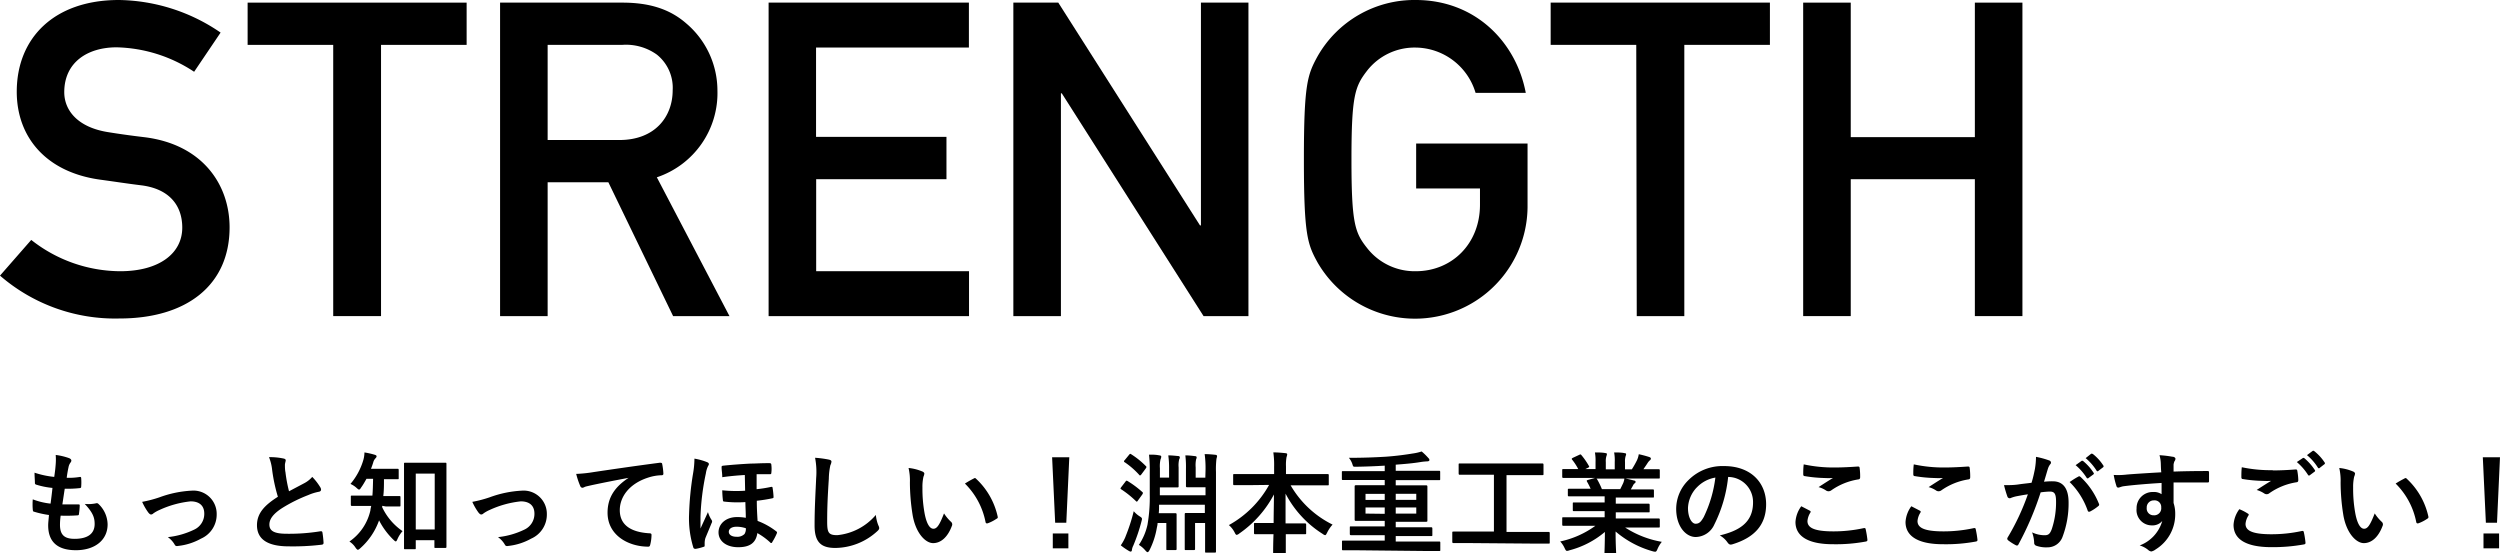 <svg xmlns="http://www.w3.org/2000/svg" width="408.89" height="90.46" viewBox="0 0 408.89 90.46"><title>アセット 47</title><g id="レイヤー_2" data-name="レイヤー 2"><g id="text"><path d="M5.11,39.24a23.63,23.63,0,0,0,14.55,5.12c6.33,0,10.15-2.88,10.15-7.13,0-3.6-2.09-6.34-6.7-6.92-2.3-.28-4.1-.57-6.76-.93C7.49,28.15,2.74,22.39,2.74,15c0-8.79,6.12-15,16.7-15A30.08,30.08,0,0,1,36.08,5.33l-4.33,6.41a23.87,23.87,0,0,0-12.67-4c-4.75,0-8.57,2.44-8.57,7.34,0,2.88,2.09,5.76,7.28,6.55,1.36.22,3.31.51,5.76.8,9.57,1.15,14,7.77,14,14.76,0,9.43-7,14.9-18,14.9A28.73,28.73,0,0,1,0,45.08Z"/><path d="M54.5,7.34h-14V.43H76.32V7.34h-14V51.7H54.5Z"/><path d="M81.79.43h20c4.32,0,7.7,1,10.44,3.39a14.41,14.41,0,0,1,5.11,10.94A14.53,14.53,0,0,1,107.43,29L119.31,51.7h-9.22L99.5,29.81H89.57V51.7H81.79ZM89.57,22.9h11.74c5.83,0,8.71-3.82,8.71-8.14a6.94,6.94,0,0,0-2.59-5.83,8.66,8.66,0,0,0-5.69-1.59H89.57Z"/><path d="M125.71.43h32.76V7.78h-25V22.39H154.8v6.92H133.49V44.36h25V51.7H125.71Z"/><path d="M165.74.43h7.35l23.18,36.44h.15V.43h7.77V51.7h-7.34L173.66,15.26h-.14V51.7h-7.78Z"/><path d="M231.62,23.47h18.22V33.92a18.41,18.41,0,0,1-34.35,9c-1.65-3-2.23-4.54-2.23-16.85s.58-13.83,2.23-16.85A18.22,18.22,0,0,1,231.55,0c9.72,0,16.42,6.84,18,15.19h-8.21a10.34,10.34,0,0,0-9.79-7.41,9.86,9.86,0,0,0-7.92,3.74c-2,2.59-2.59,4-2.59,14.55s.57,12,2.59,14.54a9.87,9.87,0,0,0,7.92,3.75c5.91,0,10.51-4.47,10.51-10.88V30.82H231.62Z"/><path d="M267.62,7.34h-14V.43h35.86V7.34h-14V51.7h-7.78Z"/><path d="M323,29.31h-20.3V51.7h-7.78V.43h7.78v22H323V.43h7.78V51.7H323Z"/><path d="M9.81,85.83c0,1.65.72,2.3,2.39,2.3,2.11,0,3.28-.81,3.28-2.43,0-1-.25-1.83-1.62-3.28a6,6,0,0,0,1.84-.1.38.38,0,0,1,.37.07,4.7,4.7,0,0,1,1.53,3.38c0,2.56-2.08,4.22-5.18,4.22s-4.54-1.44-4.54-4.07c0-.38.06-.88.13-1.69a15.72,15.72,0,0,1-2.45-.54c-.13,0-.18-.13-.2-.35a10.33,10.33,0,0,1,0-1.67,11.6,11.6,0,0,0,2.91.7c.09-.66.24-1.84.31-2.57A12.57,12.57,0,0,1,6,79.29c-.22-.05-.29-.14-.29-.3,0-.44-.06-1-.06-1.68A14.74,14.74,0,0,0,8.87,78c.15-1,.2-1.54.24-2.08a9.5,9.5,0,0,0,0-1.51,10.28,10.28,0,0,1,2.16.51c.25.09.4.25.4.41a.53.53,0,0,1-.15.34,1.9,1.9,0,0,0-.32.78c-.09.41-.2,1-.29,1.69A10.34,10.34,0,0,0,13.1,78c.13,0,.18.09.18.22a8.67,8.67,0,0,1,0,1.35c0,.2-.07.25-.29.27a17.45,17.45,0,0,1-2.4.09c-.1.63-.28,1.85-.39,2.57.95,0,1.69,0,2.56,0,.23,0,.28,0,.28.2A10.92,10.92,0,0,1,12.92,84c0,.21-.07.29-.25.29-.9.07-1.84.07-2.75.05A11.12,11.12,0,0,0,9.81,85.83Z"/><path d="M26.08,81.34a17.86,17.86,0,0,1,5.26-1.09,3.8,3.8,0,0,1,4.1,3.85,4.29,4.29,0,0,1-2.57,4,9.81,9.81,0,0,1-3.73,1.19c-.32.06-.47,0-.59-.25a3.87,3.87,0,0,0-1.1-1.19,13,13,0,0,0,4.34-1.24A2.83,2.83,0,0,0,33.41,84c0-1.28-.79-2-2.23-2a16.16,16.16,0,0,0-5.1,1.41,5.61,5.61,0,0,0-1,.56.58.58,0,0,1-.36.18c-.16,0-.29-.11-.47-.33a9.55,9.55,0,0,1-1-1.74A19.62,19.62,0,0,0,26.08,81.34Z"/><path d="M46.4,75c.22.05.33.14.33.29s-.13.5-.13.75,0,.8.09,1.21a24,24,0,0,0,.58,3.1L49.82,79a4.48,4.48,0,0,0,1.25-1,9.26,9.26,0,0,1,1.31,1.69.75.75,0,0,1,.13.38c0,.18-.11.32-.36.36a8.17,8.17,0,0,0-1.73.54,24.89,24.89,0,0,0-4.23,2.1c-1.57,1-2.13,1.88-2.13,2.72,0,1.06.79,1.51,2.87,1.51a31.79,31.79,0,0,0,5.49-.41c.19,0,.28,0,.32.22a16.75,16.75,0,0,1,.18,1.67c0,.2-.11.29-.32.31a39.49,39.49,0,0,1-5.37.27c-3.4,0-5.2-1.12-5.2-3.46,0-2,1.31-3.31,3.42-4.65a27.29,27.29,0,0,1-.94-4.39A7.76,7.76,0,0,0,44,74.77,10.47,10.47,0,0,1,46.4,75Z"/><path d="M62.51,82.73a1.43,1.43,0,0,1,0,.23,9.81,9.81,0,0,0,3.33,3.91A4.93,4.93,0,0,0,65,88.19c-.11.25-.18.36-.27.36s-.2-.09-.38-.27A12,12,0,0,1,62,85.11a11,11,0,0,1-3.11,4.59c-.16.14-.27.22-.36.22s-.23-.13-.38-.35a3.28,3.28,0,0,0-1-1,8.42,8.42,0,0,0,3.44-5.13c0-.22.09-.46.12-.69h-.95c-1.53,0-2.05,0-2.16,0s-.22,0-.22-.22V81.24c0-.17,0-.18.22-.18s.63,0,2.16,0h1.15c.07-.84.09-1.78.11-2.75H59.94c-.27.48-.56,1-.87,1.42-.14.23-.23.34-.34.34s-.21-.09-.41-.27a3.69,3.69,0,0,0-1-.65,10.68,10.68,0,0,0,2.13-4A4.85,4.85,0,0,0,59.61,74a12.14,12.14,0,0,1,1.68.38c.2.06.3.13.3.25s-.05.18-.16.31a1.5,1.5,0,0,0-.38.67c-.1.34-.23.7-.37,1.06H62.8c1.57,0,2.09,0,2.2,0s.21,0,.21.2v1.32c0,.18,0,.19-.21.19s-.63,0-2.2,0c0,.93,0,1.85-.11,2.75h.43c1.55,0,2.08,0,2.18,0s.2,0,.2.18v1.31c0,.2,0,.22-.2.22s-.63,0-2.18,0Zm3.77,7.1c-.18,0-.2,0-.2-.2s0-1.1,0-5.42V80c0-3,0-4,0-4.14s0-.18.2-.18.59,0,2,0h2.52c1.39,0,1.85,0,2,0s.22,0,.22.18,0,1.12,0,3.6v4.65c0,4.23,0,5.2,0,5.31s0,.2-.22.2H71.25c-.19,0-.2,0-.2-.2V88.35H68v1.28c0,.18,0,.2-.2.2ZM68,86.6h3.1V77.46H68Z"/><path d="M80.08,81.34a17.86,17.86,0,0,1,5.26-1.09,3.8,3.8,0,0,1,4.1,3.85,4.29,4.29,0,0,1-2.57,4,9.81,9.81,0,0,1-3.73,1.19c-.32.06-.47,0-.59-.25a3.87,3.87,0,0,0-1.1-1.19,13,13,0,0,0,4.34-1.24A2.83,2.83,0,0,0,87.41,84c0-1.28-.79-2-2.23-2a16.16,16.16,0,0,0-5.1,1.41,5.61,5.61,0,0,0-1,.56.58.58,0,0,1-.36.18c-.16,0-.29-.11-.47-.33a9.55,9.55,0,0,1-1-1.74A19.62,19.62,0,0,0,80.08,81.34Z"/><path d="M102.78,78.16c-2.2.41-4.12.79-6,1.19-.68.16-.86.19-1.13.28a1,1,0,0,1-.4.15.41.41,0,0,1-.34-.27,12.67,12.67,0,0,1-.67-2,22.8,22.8,0,0,0,2.86-.3c2.22-.33,6.18-.92,10.83-1.53.27,0,.36.07.37.19a10.61,10.61,0,0,1,.2,1.59c0,.22-.11.27-.34.27a7.65,7.65,0,0,0-2.2.4c-3.06,1-4.59,3.15-4.59,5.31,0,2.32,1.66,3.58,4.79,3.78.29,0,.4.07.4.27a6.72,6.72,0,0,1-.2,1.55c-.06.27-.13.37-.34.37-3.17,0-6.65-1.81-6.65-5.56,0-2.56,1.28-4.28,3.46-5.71Z"/><path d="M115.63,75.58c.22.09.31.18.31.34a.45.45,0,0,1-.11.26,4.12,4.12,0,0,0-.38,1.24,40,40,0,0,0-.88,7.08c0,.39,0,1.31,0,1.94.39-.86.73-1.58,1.22-2.68a5,5,0,0,0,.54,1.2.59.59,0,0,1,.14.33.65.65,0,0,1-.1.3c-.2.51-.63,1.52-1,2.42a3.09,3.09,0,0,0-.12.79c0,.09,0,.18,0,.38s0,.21-.21.27a8,8,0,0,1-1.26.32c-.25,0-.34-.09-.38-.22a16.15,16.15,0,0,1-.7-5.4,49.34,49.34,0,0,1,.65-6.68,14.76,14.76,0,0,0,.23-2.46A10.17,10.17,0,0,1,115.63,75.58Zm6.19,2.11c-1.24.07-2.62.2-3.69.36,0-.65-.11-1.13-.11-1.67,0-.17.11-.2.31-.22,1.51-.16,3.4-.29,4.54-.34.74,0,1.46-.07,2.93-.07.31,0,.35.1.36.3a5.31,5.31,0,0,1,0,1.26c0,.18-.07.25-.19.25-.74,0-1.5,0-2.22,0,0,.78,0,1.64,0,2.45a21,21,0,0,0,2.39-.38c.16,0,.2,0,.22.16a12.47,12.47,0,0,1,.16,1.52c0,.12-.07.16-.2.19a25,25,0,0,1-2.54.4c0,1.22.06,2.25.13,3.3a11.6,11.6,0,0,1,3.06,1.71c.14.1.14.19.07.36a9.61,9.61,0,0,1-.74,1.4c0,.09-.1.14-.16.14s-.11,0-.2-.12a11,11,0,0,0-2.07-1.5c-.23,1.57-1.19,2.31-3.13,2.31s-3.22-1-3.22-2.43,1.26-2.5,3-2.5a7.71,7.71,0,0,1,1.46.12c0-.92-.05-1.53-.07-2.57a18.62,18.62,0,0,1-3.44-.08c-.16,0-.22-.07-.23-.21a14.72,14.72,0,0,1-.11-1.64,22,22,0,0,0,3.74.07Zm-1.38,8.46c-.76,0-1.24.34-1.24.83s.5.81,1.24.81a1.67,1.67,0,0,0,1.33-.45,1.6,1.6,0,0,0,.22-.94A4.66,4.66,0,0,0,120.44,86.15Z"/><path d="M135.56,75.17c.3.07.43.16.43.34a1.76,1.76,0,0,1-.18.59,11.12,11.12,0,0,0-.25,2.2c-.18,2.77-.27,4.61-.27,7,0,1.82.21,2.23,1.65,2.23a9.5,9.5,0,0,0,6.31-3.31,6.21,6.21,0,0,0,.41,1.71,1.15,1.15,0,0,1,.14.43c0,.16-.07.31-.36.56a10.28,10.28,0,0,1-6.82,2.7c-2.31,0-3.39-.92-3.39-3.67,0-3,.17-5.62.26-7.78a12.25,12.25,0,0,0-.18-3.3A17.65,17.65,0,0,1,135.56,75.17Z"/><path d="M150.89,77.13c.16.07.29.2.29.33a1.6,1.6,0,0,1-.14.5,7.48,7.48,0,0,0-.17,1.76,22.6,22.6,0,0,0,.33,4.11c.25,1.42.72,2.65,1.47,2.65.58,0,1-.63,1.73-2.51a7,7,0,0,0,1.16,1.39.56.56,0,0,1,.12.67c-.68,1.83-1.8,2.8-3.06,2.8s-2.88-1.65-3.37-4.69a33.76,33.76,0,0,1-.43-5.24,9.2,9.2,0,0,0-.22-2.36A7.84,7.84,0,0,1,150.89,77.13Zm8.36,1.14a.48.48,0,0,1,.19-.08.27.27,0,0,1,.2.11,11.9,11.9,0,0,1,3.53,6.16c.06.23,0,.31-.2.4a6.41,6.41,0,0,1-1.4.72c-.22.07-.34,0-.38-.2a12.11,12.11,0,0,0-3.37-6.29A16.37,16.37,0,0,1,159.25,78.27Z"/><path d="M174.4,85.5h-1.82l-.5-10.71h2.81Zm.34,1.75v2.43h-2.55V87.25Z"/><path d="M184.08,78.77c.13-.18.18-.18.35-.09a16.06,16.06,0,0,1,2.41,1.8c.14.13.11.16,0,.38l-.72,1c-.14.22-.2.24-.34.09a16,16,0,0,0-2.4-1.92c-.16-.11-.14-.15,0-.35Zm0,9a29.54,29.54,0,0,0,1.35-4.16,4.2,4.2,0,0,0,.92.81c.52.32.47.36.34.88a28.72,28.72,0,0,1-1.33,3.93,2.15,2.15,0,0,0-.23.72c0,.14-.08.27-.2.27a.76.76,0,0,1-.29-.11,10.46,10.46,0,0,1-1.33-.92A7.39,7.39,0,0,0,184.1,87.74Zm.6-13.4c.14-.16.18-.18.34-.07a13.4,13.4,0,0,1,2.39,1.93c.13.12.13.16,0,.37l-.74,1c-.09.11-.15.16-.2.16s-.09,0-.16-.11a13.06,13.06,0,0,0-2.36-2.05c-.07,0-.11-.09-.11-.14s0-.11.11-.2ZM197.17,77a17.27,17.27,0,0,0-.14-2.73,16.79,16.79,0,0,1,1.78.12c.16,0,.25.11.25.22a2.63,2.63,0,0,1-.1.43,14.44,14.44,0,0,0-.08,2.16v10c0,1.9,0,2.88,0,3s0,.18-.2.18h-1.37c-.2,0-.21,0-.21-.18s0-1.1,0-3.07V85.54h-1.64V88c0,1.23,0,1.66,0,1.77s0,.2-.22.2h-1.26c-.19,0-.21,0-.21-.2s0-.54,0-1.77V85.74c0-1.06,0-1.51,0-1.62s0-.22.21-.22.49,0,1.32,0h1.76V82.55h-7.49c0,.5,0,1-.05,1.39h1.47c.78,0,1.14,0,1.25,0s.2,0,.2.22,0,.56,0,1.62V88c0,1.23,0,1.66,0,1.77s0,.2-.2.2h-1.28c-.18,0-.2,0-.2-.2s0-.54,0-1.77V85.54h-1.43c0,.27-.07.54-.12.77A12.83,12.83,0,0,1,188,90c-.13.22-.22.31-.31.31s-.19-.09-.37-.29a4.24,4.24,0,0,0-1.05-.9,9.58,9.58,0,0,0,1.41-3.3,26.27,26.27,0,0,0,.37-5V77.26a23.55,23.55,0,0,0-.12-2.9c.68,0,1.1,0,1.69.12.18,0,.31.09.31.2a1,1,0,0,1-.11.42,4.82,4.82,0,0,0-.11,1.47v1.55h1.5V76.68a14.65,14.65,0,0,0-.13-2.2c.59,0,1.1.06,1.64.11.16,0,.25.11.25.2a.72.72,0,0,1-.11.34,4.28,4.28,0,0,0-.09,1.32v1.42c0,1,0,1.55,0,1.66s0,.19-.2.19-.5,0-1.31,0H189.7V81h7.47V79.69h-1.73c-.79,0-1.15,0-1.26,0s-.21,0-.21-.19,0-.62,0-1.66V76.7a15.62,15.62,0,0,0-.1-2.22c.59,0,1.08.06,1.63.13.15,0,.22.11.22.18a.82.82,0,0,1-.09.34,4.77,4.77,0,0,0-.07,1.32v1.67h1.58Z"/><path d="M204.19,79.35c-1.64,0-2.2,0-2.3,0s-.2,0-.2-.2V77.74c0-.18,0-.2.2-.2s.66,0,2.3,0h4.2v-1.2a14.36,14.36,0,0,0-.13-2.35c.65,0,1.35.06,2,.13.16,0,.27.09.27.18a1.89,1.89,0,0,1-.11.47,7.21,7.21,0,0,0-.09,1.51v1.26h4.49c1.63,0,2.21,0,2.32,0s.19,0,.19.2v1.44c0,.18,0,.2-.19.2s-.69,0-2.32,0h-3.73a16.23,16.23,0,0,0,6.86,6.42,5.48,5.48,0,0,0-.88,1.3c-.15.29-.22.43-.35.43a1,1,0,0,1-.38-.2,17.16,17.16,0,0,1-6.08-6.59c0,1.5,0,3.26,0,4.87h.94c1.58,0,2.11,0,2.21,0s.22,0,.22.2v1.37c0,.18,0,.19-.22.19s-.63,0-2.21,0h-.9c0,1.53,0,2.7,0,3,0,.16,0,.18-.19.18h-1.68c-.18,0-.2,0-.2-.18,0-.31,0-1.48.06-3h-.78c-1.58,0-2.1,0-2.21,0s-.2,0-.2-.19V85.74c0-.18,0-.2.2-.2s.63,0,2.21,0h.8c0-1.54.05-3.19.05-4.67a17.87,17.87,0,0,1-5.67,6.39.87.87,0,0,1-.42.22c-.11,0-.2-.11-.34-.4a4,4,0,0,0-.94-1.2,16.81,16.81,0,0,0,6.58-6.57Z"/><path d="M221.9,90c-1.58,0-2.12,0-2.23,0s-.18,0-.18-.18V88.62c0-.18,0-.2.18-.2s.65,0,2.23,0h4.58v-.89h-3.07c-1.74,0-2.34,0-2.44,0s-.2,0-.2-.22v-1c0-.2,0-.22.2-.22s.7,0,2.44,0h3.07v-.9h-2.2c-1.77,0-2.4,0-2.5,0s-.22,0-.22-.19,0-.53,0-1.61V81.13c0-1,0-1.44,0-1.55s0-.22.22-.22.73,0,2.5,0h2.2v-.85H221.9c-1.6,0-2.14,0-2.25,0s-.18,0-.18-.2V77.26c0-.18,0-.2.18-.2s.65,0,2.25,0h4.58v-.9c-1.63.1-3.21.16-4.78.18-.38,0-.38,0-.52-.46a3.19,3.19,0,0,0-.56-1c2.25,0,4.23-.07,6.14-.19,1.75-.13,3.15-.33,4.25-.51a8.53,8.53,0,0,0,1.51-.34,9.71,9.71,0,0,1,1.12,1.1.38.38,0,0,1,.15.3c0,.15-.17.22-.37.22a9.57,9.57,0,0,0-1.08.11c-1.26.21-2.61.32-4.06.43v1h4.84c1.6,0,2.14,0,2.25,0s.18,0,.18.2v1.13c0,.18,0,.2-.18.2s-.65,0-2.25,0h-4.84v.85h2.46c1.77,0,2.4,0,2.5,0s.22,0,.22.22,0,.54,0,1.55v2.39c0,1.08,0,1.5,0,1.61s0,.19-.22.19-.73,0-2.5,0h-2.46v.9h3.33c1.74,0,2.34,0,2.45,0s.21,0,.21.22v1c0,.2,0,.22-.21.22s-.71,0-2.45,0h-3.33v.89h4.87c1.59,0,2.13,0,2.24,0s.18,0,.18.2v1.17c0,.16,0,.18-.18.18s-.65,0-2.24,0Zm4.58-8.23v-1h-3.14v1Zm0,2.27V83h-3.14v1Zm1.8-3.28v1h3.36v-1ZM231.64,83h-3.36v1h3.36Z"/><path d="M240,88.82c-1.6,0-2.16,0-2.27,0s-.2,0-.2-.2V87.14c0-.18,0-.2.2-.2s.67,0,2.27,0h4.34V77.65H241.2c-1.75,0-2.32,0-2.43,0s-.2,0-.2-.2V76c0-.18,0-.2.2-.2s.68,0,2.43,0h8.64c1.73,0,2.31,0,2.41,0s.2,0,.2.2v1.51c0,.18,0,.2-.2.2s-.68,0-2.41,0H246.4V87H251c1.61,0,2.16,0,2.27,0s.2,0,.2.2v1.51c0,.18,0,.2-.2.2s-.66,0-2.27,0Z"/><path d="M258,86c-1.62,0-2.16,0-2.27,0s-.22,0-.22-.2V84.82c0-.2,0-.22.22-.22s.65,0,2.27,0h4.45v-1h-2.54c-1.75,0-2.38,0-2.49,0s-.18,0-.18-.2v-1c0-.2,0-.22.18-.22s.74,0,2.49,0h2.54v-1h-3.39c-1.73,0-2.3,0-2.41,0s-.22,0-.22-.18V80.14c0-.18,0-.2.22-.2s.68,0,2.41,0h1.1a12,12,0,0,0-.58-1.14c-.09-.16-.1-.23.13-.3l1.17-.33H258c-1.62,0-2.16,0-2.27,0s-.22,0-.22-.2V76.93c0-.19,0-.21.22-.21s.65,0,2.27,0h.13a9,9,0,0,0-1-1.54c-.11-.13-.07-.2.14-.31l1.05-.49c.18-.09.23-.07.34.07a11.83,11.83,0,0,1,1.21,1.75c.09.16.09.18-.15.31l-.43.21h1.67V75.56a7.53,7.53,0,0,0-.1-1.56c.56,0,1.26,0,1.74.11.15,0,.22.07.22.16a1,1,0,0,1-.07.3,2.68,2.68,0,0,0-.11,1v1.19h1.46V75.58A7,7,0,0,0,264,74c.54,0,1.24,0,1.73.12.16,0,.23.08.23.17a.72.72,0,0,1-.07.28,2.93,2.93,0,0,0-.11,1v1.19h1.12a15.31,15.31,0,0,0,.83-1.47,3.57,3.57,0,0,0,.3-1,16.73,16.73,0,0,1,1.75.47c.16.06.23.15.23.24a.36.36,0,0,1-.18.3,2.36,2.36,0,0,0-.3.34c-.24.38-.49.74-.74,1.1H269c1.62,0,2.16,0,2.27,0s.2,0,.2.21v1.12c0,.18,0,.2-.2.2s-.65,0-2.27,0h-3.15c.47.09.88.18,1.42.33.15,0,.24.1.24.21a.3.3,0,0,1-.2.27,1.25,1.25,0,0,0-.25.38l-.33.58h1.17c1.73,0,2.31,0,2.41,0s.2,0,.2.2V81.2c0,.16,0,.18-.2.18s-.68,0-2.41,0h-3.63v1h2.86c1.76,0,2.38,0,2.48,0s.2,0,.2.22v1c0,.19,0,.2-.2.2s-.72,0-2.48,0h-2.86v1H269c1.62,0,2.16,0,2.27,0s.2,0,.2.22v1.06c0,.18,0,.2-.2.2s-.65,0-2.27,0h-3.2a16.07,16.07,0,0,0,6,2.34,5.06,5.06,0,0,0-.7,1.16c-.14.34-.22.46-.4.46a2,2,0,0,1-.41-.08,15.9,15.9,0,0,1-6.05-3.23c0,2.14.09,3.26.09,3.57s0,.2-.2.2H262.6c-.16,0-.18,0-.18-.2s.06-1.35.07-3.5A14.62,14.62,0,0,1,256.71,90a1.29,1.29,0,0,1-.41.1c-.16,0-.24-.12-.4-.46a4,4,0,0,0-.72-1.08A15.1,15.1,0,0,0,260.93,86ZM265,80c.16-.31.31-.62.49-1a3.31,3.31,0,0,0,.19-.72h-4.59c.06,0,.09.07.15.15A12.19,12.19,0,0,1,262,80Z"/><path d="M282.65,78a22.46,22.46,0,0,1-2.25,7.76,3.41,3.41,0,0,1-3.06,2.07c-1.58,0-3.19-1.69-3.19-4.62a6.61,6.61,0,0,1,2-4.68A7.85,7.85,0,0,1,282,76.23c4.32,0,6.86,2.67,6.86,6.25,0,3.35-1.89,5.45-5.54,6.55-.38.11-.55,0-.78-.32a3.8,3.8,0,0,0-1.26-1.14c3-.72,5.44-2,5.44-5.38a4.09,4.09,0,0,0-4-4.18Zm-5.16,1.75a5.16,5.16,0,0,0-1.41,3.33c0,1.66.67,2.58,1.23,2.58s.86-.24,1.35-1.1a20.48,20.48,0,0,0,1.9-6.45A5.43,5.43,0,0,0,277.49,79.76Z"/><path d="M296,83.52c.16.09.18.18.09.33a3,3,0,0,0-.47,1.37c0,1.13,1.17,1.69,4.27,1.69a23.26,23.26,0,0,0,4.88-.52c.25-.06.34,0,.37.16a15.76,15.76,0,0,1,.29,1.76c0,.16-.09.24-.31.27a26.76,26.76,0,0,1-5.36.43c-4,0-6.1-1.29-6.1-3.63a4.8,4.8,0,0,1,.95-2.58Zm4.07-7.06c1.31,0,2.66-.08,3.81-.16.18,0,.25.06.27.2a10.94,10.94,0,0,1,.09,1.53c0,.25-.09.36-.3.38a10.49,10.49,0,0,0-4.41,1.78.78.78,0,0,1-.46.16.74.74,0,0,1-.37-.1,4.08,4.08,0,0,0-1.26-.58c.93-.61,1.73-1.12,2.35-1.49a13.21,13.21,0,0,1-1.47,0,22.48,22.48,0,0,1-3.15-.31c-.16,0-.24-.1-.24-.32,0-.43,0-.95.08-1.6A22.92,22.92,0,0,0,300.1,76.46Z"/><path d="M314,83.52c.16.09.18.18.09.33a3,3,0,0,0-.47,1.37c0,1.13,1.17,1.69,4.27,1.69a23.26,23.26,0,0,0,4.88-.52c.25-.06.34,0,.37.16a15.76,15.76,0,0,1,.29,1.76c0,.16-.09.24-.31.27a26.76,26.76,0,0,1-5.36.43c-4,0-6.1-1.29-6.1-3.63a4.8,4.8,0,0,1,.95-2.58Zm4.07-7.06c1.31,0,2.66-.08,3.81-.16.18,0,.25.06.27.2a10.94,10.94,0,0,1,.09,1.53c0,.25-.09.36-.3.38a10.49,10.49,0,0,0-4.41,1.78.78.78,0,0,1-.46.16.74.74,0,0,1-.37-.1,4.08,4.08,0,0,0-1.26-.58c.93-.61,1.73-1.12,2.35-1.49a13.21,13.21,0,0,1-1.47,0,22.48,22.48,0,0,1-3.15-.31c-.16,0-.24-.1-.24-.32,0-.43,0-.95.08-1.6A22.92,22.92,0,0,0,318.1,76.46Z"/><path d="M332.82,76.72a12.34,12.34,0,0,0,.18-2,13.57,13.57,0,0,1,2.16.59.39.39,0,0,1,.29.36.38.38,0,0,1-.13.27,2.41,2.41,0,0,0-.36.69c-.23.74-.41,1.4-.65,2.16a12.35,12.35,0,0,1,1.44-.07c1.68,0,2.58,1.17,2.58,3.47a15.41,15.41,0,0,1-1,5.64,2.59,2.59,0,0,1-2.43,1.69,4.81,4.81,0,0,1-1.88-.27.49.49,0,0,1-.32-.5,5.35,5.35,0,0,0-.34-1.68,4.76,4.76,0,0,0,2.07.47c.59,0,.86-.22,1.15-1a13.77,13.77,0,0,0,.7-4.48c0-1.26-.23-1.66-1-1.66a12.48,12.48,0,0,0-1.52.13A49.25,49.25,0,0,1,330.15,89c-.1.24-.25.27-.46.17a8.68,8.68,0,0,1-1.25-.8.36.36,0,0,1-.14-.27.4.4,0,0,1,.07-.2,38.18,38.18,0,0,0,3.3-7.05c-.71.1-1.28.21-1.77.3a5.36,5.36,0,0,0-1,.29.4.4,0,0,1-.58-.23,18.48,18.48,0,0,1-.55-1.86c.79,0,1.58,0,2.37-.12s1.43-.17,2.13-.27C332.57,78,332.69,77.33,332.82,76.72Zm7.13,1.2c.12-.07.21,0,.34.09a12.1,12.1,0,0,1,3,4.38.27.27,0,0,1-.07.36,7.38,7.38,0,0,1-1.35.9c-.18.09-.36.07-.42-.15a12.17,12.17,0,0,0-2.95-4.66C338.94,78.54,339.46,78.18,340,77.92Zm.48-2.52c.09-.07.17-.05.27,0a8.26,8.26,0,0,1,1.72,1.93c.07.1.07.19-.06.28l-.76.56a.19.19,0,0,1-.3,0,9,9,0,0,0-1.82-2.09ZM342,74.23c.11-.07.16,0,.27,0A7.63,7.63,0,0,1,344,76.12a.21.21,0,0,1-.06.33l-.72.55a.18.18,0,0,1-.3,0,8.6,8.6,0,0,0-1.8-2.07Z"/><path d="M353.41,75.76a5.58,5.58,0,0,0-.21-1.31,17.32,17.32,0,0,1,2.1.25c.31,0,.51.18.51.34a.76.76,0,0,1-.17.42,2.17,2.17,0,0,0-.14.52c0,.23,0,.47,0,1.15,2-.07,3.8-.09,5.53-.09.22,0,.25,0,.27.27,0,.45,0,.92,0,1.37,0,.2-.09.25-.3.23-1.88,0-3.62,0-5.5,0,0,1.1,0,2.25,0,3.35a5.59,5.59,0,0,1,.27,1.78,6.72,6.72,0,0,1-3.2,5.82,1.81,1.81,0,0,1-.71.34,1,1,0,0,1-.53-.27,3.94,3.94,0,0,0-1.37-.72,6.05,6.05,0,0,0,3.69-4,2.09,2.09,0,0,1-1.7.72,2.5,2.5,0,0,1-2.5-2.76,2.63,2.63,0,0,1,2.72-2.7,2.23,2.23,0,0,1,1.37.36c0-.63,0-1.24,0-1.84-2.27.13-4.81.35-6.23.54-.39.06-.68.22-.84.22s-.26-.07-.31-.25a12.58,12.58,0,0,1-.45-1.82,12.28,12.28,0,0,0,2.2-.07c1.09-.09,3.42-.24,5.58-.36C353.43,76.7,353.43,76.25,353.41,75.76Zm-2.3,7.29a1.11,1.11,0,0,0,1.15,1.23A1.15,1.15,0,0,0,353.48,83a1.08,1.08,0,0,0-1.18-1.16A1.15,1.15,0,0,0,351.11,83.05Z"/><path d="M367.65,84c.16.08.18.18.09.32a3,3,0,0,0-.47,1.37c0,1.13,1.17,1.69,4.27,1.69a23.26,23.26,0,0,0,4.88-.52c.25-.06.34,0,.38.16a13.71,13.71,0,0,1,.28,1.77c0,.16-.09.23-.3.26a28.27,28.27,0,0,1-5.28.44c-4.16,0-6.19-1.3-6.19-3.64a4.75,4.75,0,0,1,.95-2.57C366.73,83.47,367.18,83.7,367.65,84Zm4.07-7.06c1.31,0,2.59-.07,3.74-.16.18,0,.25.05.27.19a9.74,9.74,0,0,1,.17,1.53c0,.26-.09.36-.31.38a10.55,10.55,0,0,0-4.41,1.78.69.69,0,0,1-.83.06,4.33,4.33,0,0,0-1.26-.58c.93-.61,1.73-1.11,2.36-1.49a12,12,0,0,1-1.32,0,22.62,22.62,0,0,1-3.31-.3c-.16,0-.23-.11-.23-.33,0-.43,0-1,.07-1.6A22.92,22.92,0,0,0,371.72,76.9Zm4.89-2c.09-.07.17-.06.28,0a8.92,8.92,0,0,1,1.71,1.93.18.18,0,0,1-.06.29l-.75.56a.19.19,0,0,1-.31-.06,9.25,9.25,0,0,0-1.82-2.09Zm1.61-1.17c.1-.07.16-.06.27,0a7.85,7.85,0,0,1,1.71,1.86.2.2,0,0,1-.06.32l-.72.56a.18.18,0,0,1-.3,0,8.41,8.41,0,0,0-1.8-2.07Z"/><path d="M384.89,77.13c.16.07.29.2.29.33a1.6,1.6,0,0,1-.14.5,7.48,7.48,0,0,0-.17,1.76,22.6,22.6,0,0,0,.33,4.11c.25,1.42.72,2.65,1.47,2.65.58,0,1-.63,1.73-2.51a7,7,0,0,0,1.16,1.39.56.56,0,0,1,.12.67c-.68,1.83-1.8,2.8-3.06,2.8s-2.88-1.65-3.37-4.69a33.76,33.76,0,0,1-.43-5.24,9.2,9.2,0,0,0-.22-2.36A7.84,7.84,0,0,1,384.89,77.13Zm8.36,1.14a.48.48,0,0,1,.19-.08.27.27,0,0,1,.2.11,11.9,11.9,0,0,1,3.53,6.16c.06.23-.05.31-.2.4a6.41,6.41,0,0,1-1.4.72c-.22.07-.34,0-.38-.2a12.11,12.11,0,0,0-3.37-6.29A16.37,16.37,0,0,1,393.25,78.27Z"/><path d="M408.4,85.5h-1.82l-.5-10.71h2.81Zm.34,1.75v2.43h-2.55V87.25Z"/></g></g></svg>